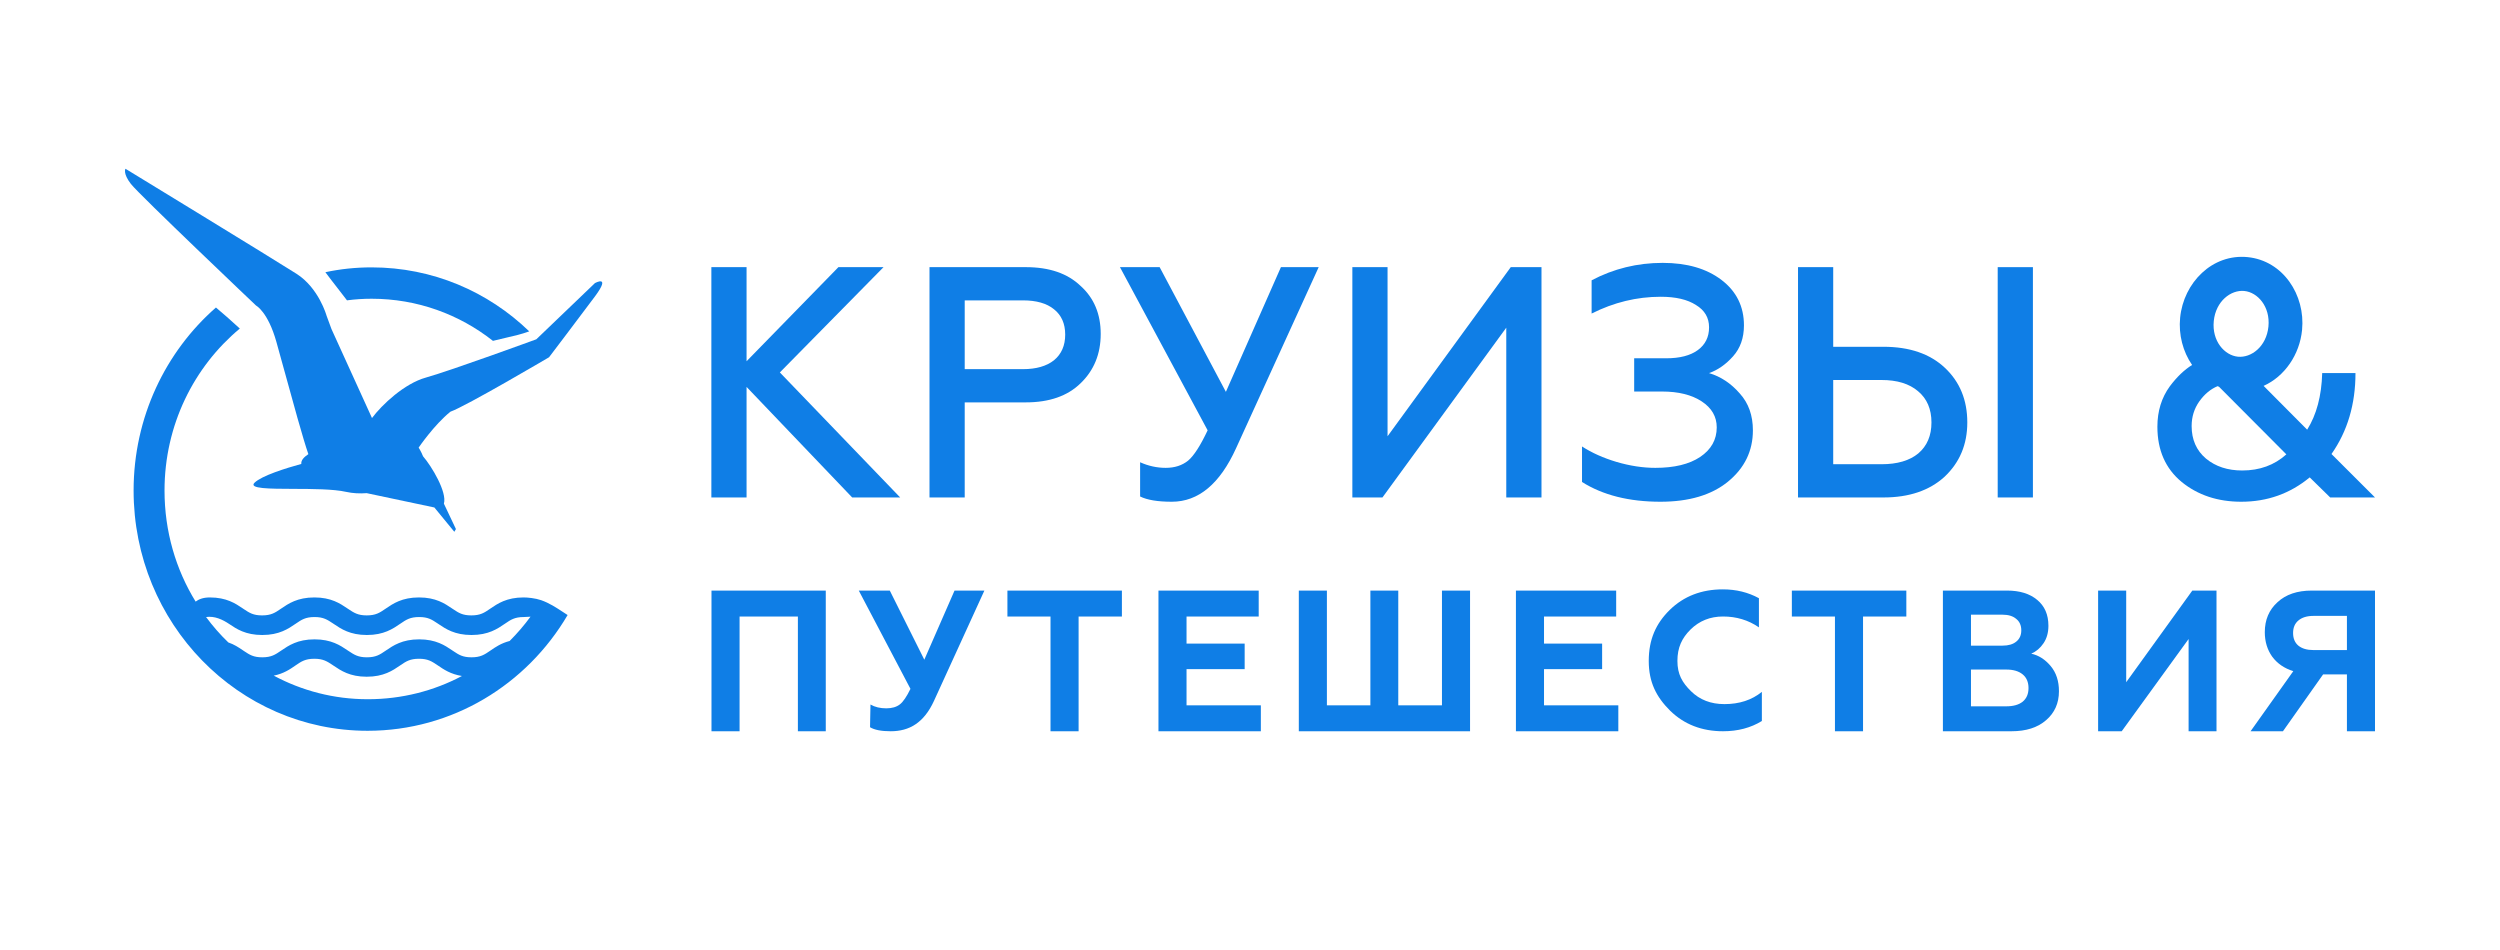<svg width="200" height="76" viewBox="0 0 200 76" fill="none" xmlns="http://www.w3.org/2000/svg">
<g clip-path="url(#clip0_140_8)">
<path d="M20.484 24.444C20.484 24.444 11.14 15.575 10.475 14.719C9.811 13.863 10.037 13.5 10.037 13.5C10.037 13.5 21.927 20.757 23.722 21.904C25.517 23.05 26.125 25.257 26.125 25.257L26.521 26.331L29.759 33.443C30.55 32.383 32.346 30.685 34.07 30.206C36.134 29.625 42.906 27.143 42.906 27.143L47.599 22.644C47.599 22.644 48.9 21.947 47.614 23.689C46.327 25.416 43.924 28.58 43.924 28.58C43.924 28.58 37.279 32.499 36.035 32.935C34.735 33.98 33.491 35.809 33.491 35.809C33.491 35.809 33.689 36.113 33.844 36.505C34.537 37.303 35.781 39.379 35.512 40.294L36.474 42.325L36.346 42.543L34.749 40.598L29.334 39.452C28.769 39.495 28.218 39.466 27.694 39.35C26.678 39.121 24.983 39.115 23.47 39.11C21.53 39.103 19.889 39.097 20.357 38.624C20.923 38.058 22.888 37.449 24.104 37.115C24.075 36.825 24.302 36.578 24.669 36.331C24.261 35.168 23.411 32.07 22.752 29.666L22.75 29.66C22.496 28.735 22.271 27.915 22.11 27.347C21.432 24.937 20.484 24.444 20.484 24.444Z" fill="#0F7EE6"/>
<path fill-rule="evenodd" clip-rule="evenodd" d="M41.889 47.795C42.214 47.795 42.822 47.853 43.289 48.013C43.943 48.241 44.501 48.608 45.057 48.974L45.058 48.974C45.175 49.051 45.292 49.128 45.409 49.203C42.144 54.762 36.192 58.463 29.406 58.463C19.072 58.463 10.688 49.871 10.688 39.246C10.688 33.383 13.247 28.128 17.276 24.601C17.955 25.182 18.563 25.704 19.185 26.285C15.509 29.348 13.162 34.007 13.162 39.246C13.162 42.512 14.067 45.56 15.651 48.129C15.877 47.955 16.23 47.795 16.782 47.795C18.124 47.795 18.843 48.282 19.417 48.67L19.509 48.732C19.958 49.031 20.26 49.232 20.966 49.232C21.694 49.232 22.006 49.019 22.466 48.704L22.479 48.695C23.073 48.289 23.794 47.795 25.151 47.795C26.493 47.795 27.212 48.282 27.786 48.67L27.823 48.695L27.855 48.716C28.317 49.024 28.63 49.232 29.335 49.232C30.064 49.232 30.375 49.019 30.835 48.704L30.848 48.695C31.442 48.289 32.163 47.795 33.52 47.795C34.862 47.795 35.582 48.282 36.155 48.67L36.192 48.695L36.248 48.732C36.697 49.031 36.998 49.232 37.705 49.232C38.433 49.232 38.745 49.019 39.204 48.704L39.217 48.695C39.811 48.289 40.532 47.795 41.889 47.795ZM18.345 49.925C17.796 49.556 17.162 49.264 16.485 49.363C17.022 50.089 17.616 50.771 18.266 51.395C18.736 51.556 19.086 51.791 19.393 51.998L19.468 52.048L19.523 52.085C19.972 52.384 20.274 52.585 20.98 52.585C21.709 52.585 22.02 52.371 22.48 52.057L22.493 52.048C23.087 51.642 23.808 51.148 25.165 51.148C26.507 51.148 27.226 51.635 27.8 52.023L27.837 52.048L27.869 52.069C28.331 52.377 28.645 52.585 29.349 52.585C30.078 52.585 30.39 52.371 30.849 52.057L30.862 52.048C31.456 51.642 32.177 51.148 33.534 51.148C34.876 51.148 35.596 51.635 36.169 52.023L36.206 52.048L36.262 52.085C36.711 52.384 37.012 52.585 37.719 52.585C38.447 52.585 38.759 52.371 39.218 52.057L39.231 52.048C39.627 51.772 40.094 51.453 40.772 51.279C41.38 50.669 41.931 50.03 42.441 49.334L42.345 49.34C42.173 49.352 42.023 49.363 41.903 49.363C41.175 49.363 40.863 49.576 40.404 49.891L40.391 49.9C39.797 50.306 39.076 50.8 37.719 50.8C36.377 50.8 35.657 50.313 35.084 49.925L35.047 49.9L34.991 49.863C34.542 49.564 34.24 49.363 33.534 49.363C32.806 49.363 32.494 49.576 32.035 49.891L32.021 49.9C31.428 50.306 30.707 50.8 29.349 50.8C28.007 50.8 27.288 50.313 26.715 49.925L26.677 49.9L26.646 49.879C26.183 49.571 25.87 49.363 25.165 49.363C24.437 49.363 24.125 49.576 23.665 49.891L23.652 49.9C23.058 50.306 22.337 50.8 20.98 50.8C19.638 50.8 18.919 50.313 18.345 49.925ZM23.638 53.238C23.2 53.543 22.691 53.891 21.899 54.051C24.147 55.256 26.706 55.938 29.42 55.938C32.149 55.938 34.708 55.27 36.955 54.08C36.05 53.935 35.499 53.557 35.033 53.238L34.977 53.201C34.528 52.902 34.226 52.701 33.52 52.701C32.792 52.701 32.48 52.915 32.02 53.229L32.007 53.238C31.413 53.645 30.692 54.138 29.335 54.138C27.993 54.138 27.274 53.651 26.7 53.263L26.663 53.238L26.631 53.217C26.169 52.909 25.856 52.701 25.151 52.701C24.423 52.701 24.11 52.915 23.651 53.229L23.638 53.238Z" fill="#0F7EE6"/>
<path d="M29.727 21.39C28.457 21.39 27.229 21.519 26.03 21.777C26.346 22.205 26.666 22.615 26.985 23.024C27.245 23.356 27.503 23.688 27.759 24.028C28.401 23.942 29.057 23.899 29.727 23.899C33.382 23.899 36.744 25.147 39.436 27.269C39.806 27.174 40.147 27.096 40.471 27.022C41.126 26.873 41.713 26.739 42.338 26.509C39.045 23.326 34.609 21.39 29.727 21.39Z" fill="#0F7EE6"/>
<path d="M126.561 38.56C128.234 39.613 130.324 40.139 132.834 40.139C135.121 40.139 136.922 39.604 138.236 38.534C139.566 37.446 140.232 36.077 140.232 34.428C140.232 33.234 139.883 32.252 139.183 31.48C138.483 30.672 137.663 30.128 136.725 29.848C137.425 29.602 138.065 29.155 138.645 28.505C139.225 27.856 139.516 27.031 139.516 26.031C139.516 24.522 138.918 23.311 137.724 22.399C136.528 21.486 134.958 21.03 133.013 21.03C130.982 21.03 129.087 21.495 127.329 22.425V25.084C129.104 24.189 130.947 23.741 132.859 23.741C134.054 23.741 134.993 23.96 135.675 24.399C136.375 24.82 136.725 25.417 136.725 26.189C136.725 26.961 136.426 27.567 135.829 28.005C135.232 28.444 134.387 28.663 133.295 28.663H130.734V31.322H132.962C134.276 31.322 135.334 31.585 136.136 32.111C136.938 32.638 137.339 33.331 137.339 34.191C137.339 35.173 136.896 35.963 136.008 36.56C135.137 37.139 133.943 37.428 132.424 37.428C131.434 37.428 130.401 37.27 129.326 36.955C128.268 36.639 127.346 36.226 126.561 35.717V38.56Z" fill="#0F7EE6"/>
<path d="M59.725 39.797H56.909V21.372H59.725V28.9L67.073 21.372H70.683L62.388 29.795L72.014 39.797H68.174L59.725 30.953V39.797Z" fill="#0F7EE6"/>
<path fill-rule="evenodd" clip-rule="evenodd" d="M77.177 39.797H74.36V21.372H82.067C83.944 21.372 85.403 21.872 86.445 22.872C87.52 23.837 88.057 25.118 88.057 26.715C88.057 28.312 87.52 29.628 86.445 30.663C85.403 31.681 83.944 32.19 82.067 32.19H77.177V39.797ZM77.177 24.03V29.532H81.836C82.894 29.532 83.722 29.294 84.319 28.821C84.917 28.329 85.216 27.645 85.216 26.768C85.216 25.89 84.917 25.215 84.319 24.741C83.739 24.267 82.911 24.03 81.836 24.03H77.177Z" fill="#0F7EE6"/>
<path d="M91.209 39.718C91.773 39.999 92.618 40.139 93.744 40.139C95.877 40.139 97.593 38.709 98.89 35.849L105.495 21.372H102.474L98.071 31.348L92.771 21.372H89.596L96.611 34.427C96.031 35.656 95.51 36.463 95.05 36.849C94.572 37.235 93.974 37.428 93.257 37.428C92.558 37.428 91.875 37.279 91.209 36.98V39.718Z" fill="#0F7EE6"/>
<path d="M110.595 39.797H108.188V21.372H111.004V34.901L120.861 21.372H123.319V39.797H120.502V26.215L110.595 39.797Z" fill="#0F7EE6"/>
<path d="M162.633 39.797H159.816V21.372H162.633V39.797Z" fill="#0F7EE6"/>
<path fill-rule="evenodd" clip-rule="evenodd" d="M150.677 39.797H143.841V21.372H146.657V27.742H150.677C152.759 27.742 154.398 28.303 155.592 29.426C156.787 30.549 157.384 32.006 157.384 33.796C157.384 35.55 156.778 36.998 155.566 38.139C154.355 39.244 152.725 39.797 150.677 39.797ZM146.657 30.4V37.138H150.523C151.786 37.138 152.767 36.849 153.468 36.27C154.167 35.673 154.517 34.848 154.517 33.796C154.517 32.725 154.158 31.892 153.442 31.295C152.742 30.698 151.769 30.4 150.523 30.4H146.657Z" fill="#0F7EE6"/>
<path fill-rule="evenodd" clip-rule="evenodd" d="M181.088 30.87C182.773 30.115 183.973 28.37 184.166 26.395C184.44 23.597 182.645 20.854 179.811 20.57C176.977 20.286 174.684 22.621 174.41 25.419C174.277 26.784 174.636 28.137 175.367 29.197C174.747 29.582 174.154 30.149 173.589 30.9C172.924 31.813 172.591 32.892 172.591 34.138C172.591 36.015 173.239 37.489 174.537 38.56C175.834 39.613 177.421 40.139 179.299 40.139C181.381 40.139 183.207 39.49 184.777 38.191L186.416 39.797H190L186.519 36.322C187.798 34.498 188.438 32.339 188.438 29.847H185.776C185.725 31.672 185.323 33.181 184.573 34.375L181.088 30.87ZM177.405 30.894C177.445 30.911 177.484 30.927 177.524 30.943L182.908 36.349C181.953 37.209 180.775 37.639 179.376 37.639C178.215 37.639 177.25 37.323 176.482 36.691C175.715 36.042 175.331 35.173 175.331 34.085C175.331 33.348 175.536 32.69 175.945 32.111C176.36 31.531 176.847 31.126 177.405 30.894ZM179.546 23.278C180.612 23.385 181.631 24.524 181.475 26.126C181.317 27.727 180.097 28.643 179.031 28.536C177.964 28.429 176.945 27.29 177.101 25.688C177.259 24.087 178.479 23.171 179.546 23.278Z" fill="#0F7EE6"/>
<path d="M137.843 58.5C136.148 58.5 134.738 57.953 133.615 56.86C132.492 55.745 131.9 54.566 131.9 52.873C131.9 51.158 132.471 49.882 133.584 48.789C134.707 47.696 136.122 47.149 137.827 47.149C138.888 47.149 139.851 47.385 140.714 47.857V50.188C139.872 49.609 138.915 49.32 137.843 49.32C136.814 49.32 135.945 49.668 135.238 50.365C134.551 51.051 134.193 51.801 134.193 52.873C134.193 53.945 134.577 54.604 135.284 55.3C135.981 55.986 136.871 56.329 137.952 56.329C139.149 56.329 140.147 56.002 140.949 55.349V57.68C140.064 58.226 139.029 58.5 137.843 58.5Z" fill="#0F7EE6"/>
<path d="M56.919 58.5H59.166V49.32H63.831V58.5H66.062V47.246H56.919V58.5Z" fill="#0F7EE6"/>
<path d="M69.603 58.178C69.957 58.393 70.508 58.5 71.257 58.5C72.734 58.5 73.914 57.835 74.725 56.056L78.751 47.246H76.363L73.945 52.776L71.183 47.246H68.702L72.837 55.108C72.535 55.729 72.255 56.142 71.995 56.346C71.724 56.56 71.36 56.667 70.902 56.667C70.413 56.667 69.992 56.565 69.638 56.362L69.603 58.178Z" fill="#0F7EE6"/>
<path d="M80.593 49.32V47.246H89.752V49.32H86.288V58.5H84.041V49.32H80.593Z" fill="#0F7EE6"/>
<path d="M92.677 58.5H100.868V56.426H94.923V53.532H99.573V51.49H94.923V49.32H100.696V47.246H92.677V58.5Z" fill="#0F7EE6"/>
<path d="M117.604 58.5H103.905V47.246H106.152V56.426H109.631V47.246H111.862V56.426H115.357V47.246H117.604V58.5Z" fill="#0F7EE6"/>
<path d="M121.274 58.5H129.466V56.426H123.521V53.532H128.17V51.49H123.521V49.32H129.294V47.246H121.274V58.5Z" fill="#0F7EE6"/>
<path d="M143.348 47.246V49.32H146.796V58.5H149.043V49.32H152.507V47.246H143.348Z" fill="#0F7EE6"/>
<path fill-rule="evenodd" clip-rule="evenodd" d="M160.924 58.5H155.432V47.246H160.565C161.573 47.246 162.375 47.492 162.968 47.985C163.571 48.478 163.873 49.17 163.873 50.059C163.873 50.606 163.743 51.072 163.483 51.458C163.223 51.844 162.895 52.123 162.499 52.294C163.092 52.423 163.613 52.755 164.06 53.291C164.497 53.816 164.716 54.486 164.716 55.3C164.716 56.254 164.372 57.026 163.686 57.616C163.009 58.205 162.088 58.5 160.924 58.5ZM157.678 53.564V56.506H160.503C161.065 56.506 161.501 56.383 161.813 56.136C162.125 55.879 162.281 55.515 162.281 55.043C162.281 54.572 162.125 54.207 161.813 53.95C161.501 53.693 161.065 53.564 160.503 53.564H157.678ZM157.678 49.175V51.651H160.206C160.674 51.651 161.039 51.544 161.299 51.33C161.568 51.115 161.703 50.815 161.703 50.429C161.703 50.032 161.568 49.727 161.299 49.513C161.039 49.288 160.674 49.175 160.206 49.175H157.678Z" fill="#0F7EE6"/>
<path d="M167.849 58.5H169.737L175.088 51.12V58.5H177.32V47.246H175.385L170.096 54.577V47.246H167.849V58.5Z" fill="#0F7EE6"/>
<path fill-rule="evenodd" clip-rule="evenodd" d="M182.636 58.5H180.046L183.463 53.693C182.745 53.468 182.183 53.082 181.777 52.535C181.382 51.978 181.184 51.324 181.184 50.574C181.184 49.588 181.522 48.789 182.199 48.178C182.865 47.557 183.78 47.246 184.945 47.246H190V58.5H187.754V53.95H185.85L182.636 58.5ZM185.069 52.005H187.754V49.272H185.069C184.561 49.272 184.16 49.395 183.869 49.641C183.588 49.877 183.447 50.209 183.447 50.638C183.447 51.078 183.588 51.415 183.869 51.651C184.16 51.887 184.561 52.005 185.069 52.005Z" fill="#0F7EE6"/>
</g>
<defs>
<clipPath id="clip0_140_8">
<rect width="180" height="45" fill="white" transform="translate(10 13.5)"/>
</clipPath>
</defs>
</svg>
